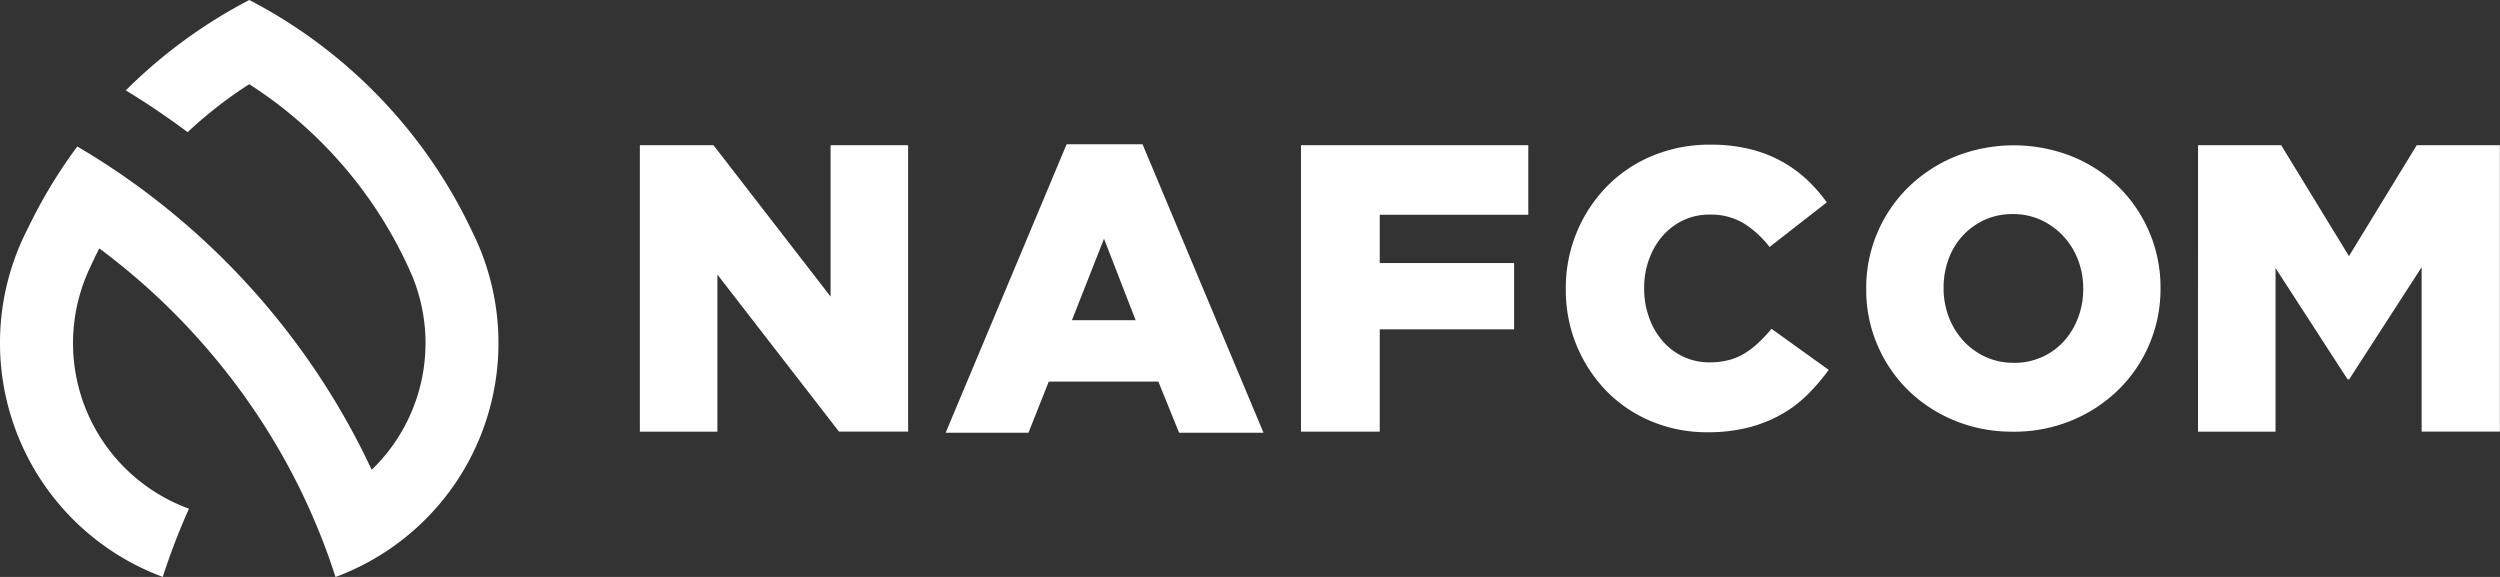 <svg xmlns="http://www.w3.org/2000/svg" xmlns:xlink="http://www.w3.org/1999/xlink" width="213.492" height="49.27" viewBox="0 0 213.492 49.27"><rect x="0" y="0" width="213.492" height="49.27" fill="#333333" stroke="none"/><defs><clipPath id="clip-path"><rect id="Rectangle_4" data-name="Rectangle 4" width="213.492" height="49.27" transform="translate(0 0)" fill="#fff"></rect></clipPath></defs><g id="Group_3" data-name="Group 3" transform="translate(0 0)"><g id="Group_1" data-name="Group 1" clip-path="url(#clip-path)"><path id="Path_1" data-name="Path 1" d="M41.12,21.575q-.342-.879-.76-1.719-.5-1.064-1.051-2.094A42.577,42.577,0,0,0,35.968,12.5a42.972,42.972,0,0,0-8.412-8.524A42.677,42.677,0,0,0,21.289,0,43.023,43.023,0,0,0,10.743,7.718q1.4.85,2.752,1.768,1.283.87,2.529,1.8a36.841,36.841,0,0,1,3.963-3.226q.639-.45,1.3-.869c.436.28.869.569,1.295.869a36.977,36.977,0,0,1,4.864,4.093,37.118,37.118,0,0,1,3.3,3.783,36.353,36.353,0,0,1,3.338,5.277q.474.915.9,1.854c.01.024.021.047.032.071s.032.075.049.112c.043.1.086.2.128.3a15.021,15.021,0,0,1-3.452,16.568A62.6,62.6,0,0,0,25.285,29.3a62.852,62.852,0,0,0-4.008-4.875,63.032,63.032,0,0,0-8.331-7.649q-.558-.427-1.126-.842-2.085-1.523-4.3-2.873-.457-.279-.919-.551a42.763,42.763,0,0,0-3.34,5.259q-.46.858-.884,1.738A21.306,21.306,0,0,0,13.9,49.266a55.684,55.684,0,0,1,2.24-5.826A15.043,15.043,0,0,1,7.37,23.571c.052-.127.106-.253.162-.379l.015-.033c.022-.05.044-.1.067-.147q.41-.91.869-1.8l.077.059a57.534,57.534,0,0,1,6.257,5.413c.849.849,1.664,1.724,2.452,2.616A56.821,56.821,0,0,1,21.277,34.4a55.962,55.962,0,0,1,5.136,9.046,55.7,55.7,0,0,1,2.24,5.827,21.351,21.351,0,0,0,9.181-6.593q.6-.741,1.133-1.535A21.311,21.311,0,0,0,41.12,21.575" fill="#fff"></path><path id="Path_2" data-name="Path 2" d="M54.642,12.4h6.287l10,12.928V12.4h6.621v24.46H71.648L61.263,23.447V36.865H54.642Z" fill="#fff"></path><path id="Path_3" data-name="Path 3" d="M91.087,12.317h6.48L107.9,36.952h-7.21L98.92,32.585H89.562l-1.733,4.367H80.757Zm5.892,15.026-2.7-6.954-2.739,6.954Z" fill="#fff"></path><path id="Path_4" data-name="Path 4" d="M111.1,12.4h19.411v5.939H117.825v4.124H129.3v5.661H117.825v8.736H111.1Z" fill="#fff"></path><path id="Path_5" data-name="Path 5" d="M145.795,36.913A12.24,12.24,0,0,1,141.077,36a11.5,11.5,0,0,1-3.831-2.546,12.325,12.325,0,0,1-3.53-8.753v-.068a12.368,12.368,0,0,1,3.513-8.719,11.737,11.737,0,0,1,3.9-2.615,12.7,12.7,0,0,1,4.936-.945,14.04,14.04,0,0,1,3.279.355,11.131,11.131,0,0,1,2.693,1.012,10.777,10.777,0,0,1,2.209,1.568A13,13,0,0,1,156,17.282l-4.886,3.811a8.421,8.421,0,0,0-2.208-2.023,5.445,5.445,0,0,0-2.912-.744,5.156,5.156,0,0,0-2.257.49,5.4,5.4,0,0,0-1.758,1.332,6.219,6.219,0,0,0-1.153,1.991,7,7,0,0,0-.42,2.429v.067a7.247,7.247,0,0,0,.42,2.479,6.181,6.181,0,0,0,1.153,2.007,5.4,5.4,0,0,0,1.758,1.333,5.169,5.169,0,0,0,2.257.489,6.325,6.325,0,0,0,1.657-.2,4.969,4.969,0,0,0,1.372-.589,7.332,7.332,0,0,0,1.171-.912,13.633,13.633,0,0,0,1.088-1.162l4.884,3.507a17.52,17.52,0,0,1-1.823,2.126A10.507,10.507,0,0,1,152.1,35.4a11.669,11.669,0,0,1-2.81,1.112,13.909,13.909,0,0,1-3.5.4" fill="#fff"></path><path id="Path_6" data-name="Path 6" d="M171.9,36.864a12.861,12.861,0,0,1-5-.956,12.314,12.314,0,0,1-3.967-2.6,12.046,12.046,0,0,1-2.616-3.863,11.911,11.911,0,0,1-.949-4.737v-.068a12.031,12.031,0,0,1,3.6-8.652,12.6,12.6,0,0,1,4-2.621,13.548,13.548,0,0,1,10,0,12.309,12.309,0,0,1,3.966,2.6,12.025,12.025,0,0,1,3.567,8.6v.067a12.045,12.045,0,0,1-.95,4.755,11.919,11.919,0,0,1-2.649,3.9,12.579,12.579,0,0,1-4,2.621,12.861,12.861,0,0,1-5,.956m.05-5.879a5.824,5.824,0,0,0,2.44-.5,5.677,5.677,0,0,0,1.872-1.361,6.346,6.346,0,0,0,1.2-2A6.745,6.745,0,0,0,177.9,24.7v-.068a6.741,6.741,0,0,0-.434-2.419,6.252,6.252,0,0,0-1.236-2.017,6.106,6.106,0,0,0-1.9-1.393,5.644,5.644,0,0,0-2.439-.521,5.7,5.7,0,0,0-2.424.5,5.863,5.863,0,0,0-1.872,1.362,5.94,5.94,0,0,0-1.2,2,6.974,6.974,0,0,0-.418,2.419v.067a6.739,6.739,0,0,0,.435,2.42,6.412,6.412,0,0,0,1.219,2.016,5.885,5.885,0,0,0,1.889,1.393,5.646,5.646,0,0,0,2.44.521" fill="#fff"></path><path id="Path_7" data-name="Path 7" d="M187.705,12.4h7.1l5.789,9.47,5.788-9.47h7.1v24.46H206.8V22.818l-6.188,9.574h-.138l-6.151-9.5V36.865h-6.621Z" fill="#fff"></path></g></g></svg>